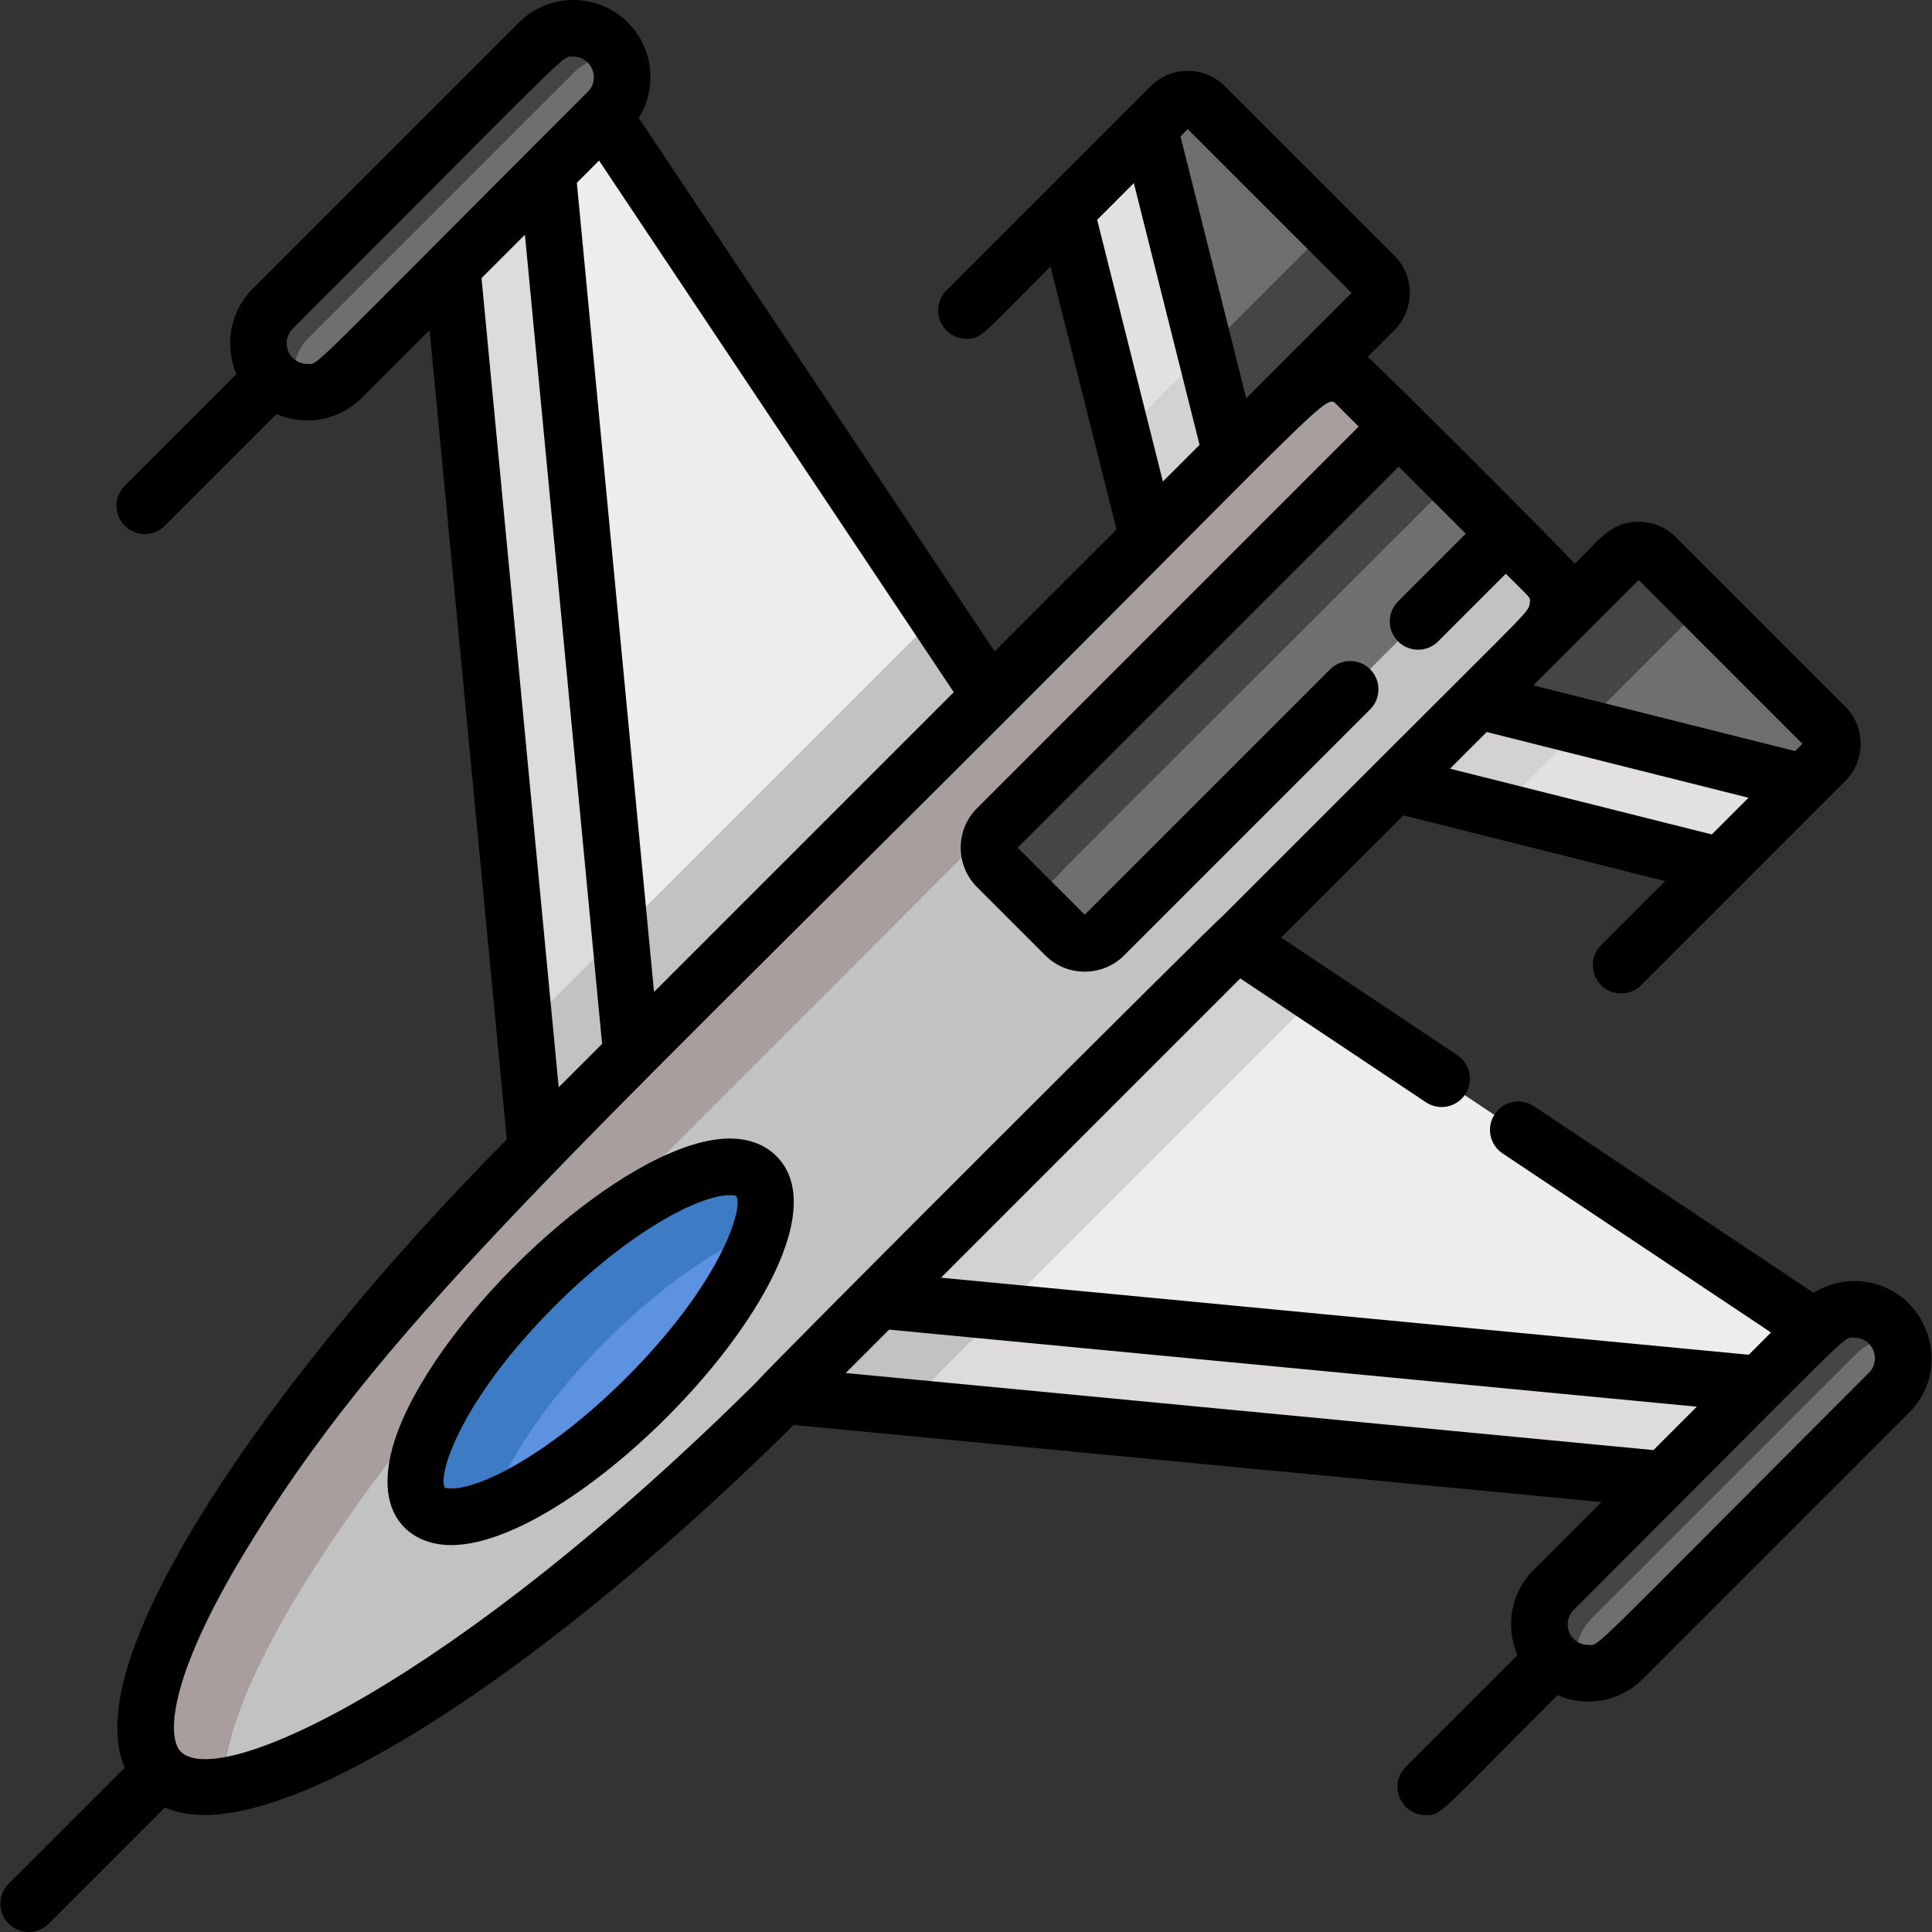 <?xml version="1.0" encoding="UTF-8"?>
<!-- Generator: Adobe Illustrator 19.0.0, SVG Export Plug-In . SVG Version: 6.00 Build 0)  -->
<svg xmlns="http://www.w3.org/2000/svg" xmlns:xlink="http://www.w3.org/1999/xlink" version="1.1" id="Capa_1" x="0px" y="0px" viewBox="0 0 512 512" style="enable-background:new 0 0 512 512;" xml:space="preserve">
<rect x="0" y="0" width="512" height="512" fill="#333333" stroke="none"/>
<path style="fill:#6F6F6F;" d="M476.225,208.812l6.93-6.93c2.519-2.521,2.521-6.608,0-9.129l-44.878-44.877  c-2.522-2.521-6.609-2.521-9.128-0.001l-39.26,39.259L476.225,208.812z"></path>
<path style="fill:#454545;" d="M451.283,160.881l-13.007-13.007c-2.522-2.521-6.609-2.521-9.128-0.001l-39.26,39.259l27.847,6.992  C452.61,159.251,450.231,161.5,451.283,160.881z"></path>
<path style="fill:#6F6F6F;" d="M363.995,74.178l-44.878-44.879c-2.52-2.521-6.607-2.52-9.128,0l-7.316,7.316l21.679,86.337  l39.644-39.645C366.516,80.786,366.516,76.699,363.995,74.178z"></path>
<path style="fill:#E2E1E0;" d="M438.456,225.401l16.944,4.254c4.818-4.828,9.82-9.839,22.076-22.096L391.14,185.88l-22.086,22.086  l69.407,17.429L438.456,225.401z"></path>
<polygon style="fill:#D3D2D1;" points="411.974,199.887 418.988,192.872 391.141,185.88 369.054,207.966 396.903,214.958 "></polygon>
<polygon style="fill:#E2E1E0;" points="304.311,34.977 282.333,56.954 294.976,107.305 294.868,107.413 303.904,143.399   325.99,121.313 "></polygon>
<path style="fill:#454545;" d="M363.995,74.178l-13.091-13.091c-0.675,1.404,1.325-0.802-33.535,34.058l6.981,27.805l39.644-39.645  C366.516,80.786,366.516,76.699,363.995,74.178z"></path>
<polygon style="fill:#D3D2D1;" points="311.65,100.865 296.922,115.594 303.904,143.399 325.99,121.313 319.008,93.508 "></polygon>
<path style="fill:#C2C2C2;" d="M42.369,469.624C24.35,451.605,69.135,377.604,142.396,304.32L343.28,103.434  c4.816-4.815,11.871-5.567,15.759-1.68l51.2,51.2c3.889,3.888,3.136,10.943-1.681,15.758L207.766,369.507  C134.452,442.821,60.397,487.651,42.369,469.624z"></path>
<path style="fill:#A89E9E;" d="M163.385,318.827c217.122-217.124,202.263-203.608,207.928-204.798l-12.275-12.275  c-3.888-3.889-10.943-3.136-15.759,1.68L142.395,304.32C69.135,377.604,24.35,451.605,42.369,469.624  c3.594,3.594,9.42,4.682,17.017,3.553C58.687,445.031,100.564,381.667,163.385,318.827z"></path>
<polygon style="fill:#EDEDED;" points="480.89,352.083 327.271,249.587 206.956,369.903 440.766,392.208 "></polygon>
<polygon style="fill:#D3D2D1;" points="348.803,263.953 327.271,249.587 206.956,369.903 239.727,373.029 "></polygon>
<polygon style="fill:#DDDCDB;" points="206.956,369.903 232.22,344.641 466.03,366.944 440.766,392.208 "></polygon>
<polygon style="fill:#C2C2C2;" points="264.989,347.766 232.22,344.641 206.956,369.903 239.727,373.029 "></polygon>
<path style="fill:#6F6F6F;" d="M500.37,369.223c5.056-5.055,5.056-13.253-0.001-18.309l0,0c-5.057-5.057-13.254-5.057-18.309-0.001  l-70.534,70.535c-5.057,5.055-5.058,13.253-0.001,18.31l0,0c5.056,5.056,13.255,5.056,18.31-0.001L500.37,369.223z"></path>
<path style="fill:#454545;" d="M421.609,429.118l70.534-70.535c2.985-2.985,7.065-4.193,10.948-3.653  c-0.629-1.457-1.53-2.825-2.721-4.017c-5.057-5.057-13.254-5.057-18.309-0.001l-70.534,70.535  c-7.546,7.543-3.205,20.491,7.36,21.963C416.842,438.68,417.743,432.982,421.609,429.118z"></path>
<polygon style="fill:#EDEDED;" points="159.705,30.897 262.2,184.515 141.884,304.832 119.581,71.022 "></polygon>
<polygon style="fill:#C2C2C2;" points="248.098,163.378 138.815,272.662 141.884,304.832 262.2,184.515 "></polygon>
<polygon style="fill:#DDDCDB;" points="141.884,304.832 167.147,279.568 144.844,45.757 119.581,71.022 "></polygon>
<polygon style="fill:#C2C2C2;" points="141.884,304.832 167.147,279.568 164.078,247.399 138.815,272.662 "></polygon>
<path style="fill:#6F6F6F;" d="M281.954,247.848l-18.507-18.508c-2.92-2.92-2.978-7.597-0.128-10.448l106.429-106.429l29.084,29.084  L292.403,247.975C289.551,250.827,284.874,250.769,281.954,247.848z"></path>
<path style="fill:#454545;" d="M384.772,127.487l-15.025-15.024L263.319,218.892c-2.851,2.851-2.793,7.527,0.128,10.448  l10.723,10.724C274.819,236.596,267.605,244.655,384.772,127.487z"></path>
<ellipse transform="matrix(0.707 -0.707 0.707 0.707 -205.755 214.702)" style="fill:#5C92E0;" cx="156.29" cy="355.719" rx="62.127" ry="20.921"></ellipse>
<path style="fill:#3D7BC4;" d="M160.508,355.446c14.29-14.291,29.283-24.685,40.864-29.151  c8.429-28.058-25.384-19.878-59.888,14.627c-36.351,36.349-42.794,70.885-11.278,58.738  C133.795,387.718,144.794,371.159,160.508,355.446z"></path>
<path style="fill:#6F6F6F;" d="M160.874,29.727c5.055-5.056,5.055-13.252,0-18.309l0,0c-5.057-5.057-13.254-5.057-18.311,0  L72.03,81.951c-5.056,5.057-5.057,13.254,0,18.312l0,0c5.056,5.055,13.254,5.055,18.311-0.001L160.874,29.727z"></path>
<path style="fill:#454545;" d="M81.701,89.62l70.534-70.533c3.099-3.099,7.376-4.289,11.388-3.591  c-3.598-8.445-14.587-10.552-21.059-4.079L72.03,81.951c-5.056,5.057-5.057,13.254,0,18.312c1.957,1.957,4.387,3.147,6.921,3.589  C76.942,99.133,77.853,93.469,81.701,89.62z"></path>
<path d="M491.434,339.5c-3.89,0-7.603,1.096-10.82,3.112l-74.085-49.431c-3.449-2.301-8.107-1.371-10.407,2.078  c-2.3,3.447-1.37,8.106,2.077,10.406l71.137,47.462l-5.893,5.893l-214.058-20.418l79.31-79.311l49.189,32.819  c3.446,2.299,8.106,1.37,10.406-2.078c2.3-3.447,1.37-8.107-2.078-10.406l-46.697-31.156l32.392-32.393l69.372,17.42l-16.973,16.974  c-2.93,2.93-2.93,7.681,0.001,10.611c1.465,1.465,3.386,2.197,5.305,2.197c1.92,0,3.841-0.732,5.306-2.198  c22.08-22.081,51.978-51.978,54.098-54.098c5.438-5.441,5.437-14.296-0.003-19.739l-44.878-44.878  c-2.637-2.635-6.143-4.087-9.87-4.087c-7.076,0-9.905,4.123-16.922,11.14c-1.336-1.846-53.021-53.535-54.901-54.846l7.08-7.08  c5.441-5.442,5.441-14.297,0-19.74l-44.877-44.878c-5.456-5.456-14.282-5.455-19.741-0.001  c-49.753,49.753-4.264,4.269-54.095,54.096c-2.931,2.93-2.931,7.681-0.001,10.611c1.466,1.466,3.386,2.198,5.306,2.198  c4.022,0,3.92-0.812,22.279-19.17l17.503,69.701l-32.309,32.31L169.275,31.273c4.922-7.89,3.976-18.425-2.873-25.278  c-7.996-7.994-20.929-7.992-28.923,0L66.944,76.528c-6.099,6.1-7.515,15.119-4.283,22.594l-29.6,29.599  c-2.93,2.931-2.93,7.681,0,10.612c2.932,2.93,7.681,2.929,10.612,0l29.589-29.588c7.71,3.35,16.663,1.644,22.605-4.295  l17.977-17.977l20.456,214.454c-34.534,34.92-63.692,70.94-82.347,101.767c-18.124,29.951-24.461,51.672-18.93,64.766l-30.73,30.731  c-2.93,2.931-2.93,7.681,0,10.612c2.932,2.93,7.68,2.929,10.612,0l30.764-30.764c3.062,1.285,6.584,1.956,10.573,1.956  c31.063,0,93.501-41.41,156.103-103.369l214.07,20.422l-17.976,17.976c-6.114,6.113-7.558,15.099-4.297,22.606l-29.588,29.588  c-4.741,4.743-1.32,12.81,5.306,12.81c4.145,0,2.758,0.35,34.895-31.785c7.485,3.251,16.477,1.833,22.605-4.296l70.534-70.534  C518.79,361.521,509.524,339.5,491.434,339.5z M449.681,372.783l-11.502,11.502l-214.057-20.42l11.5-11.5L449.681,372.783z   M393.993,193.993l69.373,17.419l-9.719,9.72l-69.373-17.42L393.993,193.993z M434.265,153.721l43.397,43.395l-1.929,1.929  l-69.373-17.42L434.265,153.721z M358.168,77.626l-27.904,27.905l-17.42-69.374l1.928-1.928L358.168,77.626z M300.478,48.525  l17.419,69.373l-9.719,9.719l-17.42-69.373L300.478,48.525z M173.324,262.883L152.869,48.447l5.893-5.893l94.002,140.888  C200.667,235.541,219.506,216.702,173.324,262.883z M81.406,96.432c-1.453,0-2.819-0.564-3.846-1.59  c-0.001-0.001-0.003-0.003-0.004-0.004c-2.12-2.12-2.125-5.576,0-7.699c75.812-75.811,71.163-72.128,74.383-72.128  c4.83,0,7.269,5.875,3.85,9.292l-1.17,1.17l0,0C79.533,100.562,84.659,96.432,81.406,96.432z M139.108,62.209l20.454,214.436  l-11.501,11.501L127.607,73.71C133.416,67.901,130.366,70.951,139.108,62.209z M47.897,464.2c-0.002-0.002-0.003-0.003-0.005-0.005  c-3.472-3.482-3.814-18.5,16.902-52.732c35.425-58.54,80.725-99.551,202.934-221.76c81.952-81.952,83.769-85.226,86.227-82.76  l6.102,6.102L258.934,214.168c-2.795,2.796-4.335,6.514-4.335,10.468c0,3.953,1.54,7.669,4.335,10.466l18.063,18.062  c2.795,2.796,6.512,4.337,10.466,4.337c0.001,0,0.001,0,0.001,0c3.954,0,7.671-1.541,10.467-4.336l65.175-65.174  c2.93-2.931,2.93-7.681,0-10.612c-2.931-2.928-7.681-2.93-10.612,0l-65.03,65.03l-17.773-17.773l100.976-100.978l17.773,17.773  l-17.939,17.939c-2.93,2.931-2.93,7.681,0,10.612c2.931,2.929,7.681,2.929,10.612,0l17.939-17.939  c6.749,6.749,6.515,6.168,6.371,7.531c-0.287,2.678,1.241,0.526-41.12,42.886l-0.001,0.001l-40.516,40.517  c-1.362,0.775-122.213,121.498-123.126,123.104C120.524,445.653,58.161,474.464,47.897,464.2z M495.285,363.8  c-75.859,75.858-71.17,72.129-74.383,72.129c-4.801,0-7.297-5.847-3.849-9.292c76.322-76.324,71.106-72.129,74.381-72.129  C496.302,354.507,498.684,360.403,495.285,363.8z"></path>
<path d="M205.738,306.359c-2.114-2.114-5.968-4.635-12.318-4.635c-24.89,0-69.276,39.117-85.17,71.143  c-12.481,25.155-1.874,36.602,11.325,36.604c0.001,0,0.002,0,0.003,0C155.049,409.473,229.589,330.206,205.738,306.359z   M119.578,394.466c-1.165,0-1.639-0.214-1.681-0.214c-0.002,0-0.003,0.001-0.003,0.001c-2.039-3.224,4.138-23.163,29.118-48.143  c19.286-19.287,37.945-29.378,46.409-29.378c1.221,0,1.684,0.233,1.682,0.213c2.074,3.267-4.25,23.282-29.115,48.143  C146.699,384.375,128.041,394.467,119.578,394.466z"></path>
<g>
</g>
<g>
</g>
<g>
</g>
<g>
</g>
<g>
</g>
<g>
</g>
<g>
</g>
<g>
</g>
<g>
</g>
<g>
</g>
<g>
</g>
<g>
</g>
<g>
</g>
<g>
</g>
<g>
</g>
</svg>
